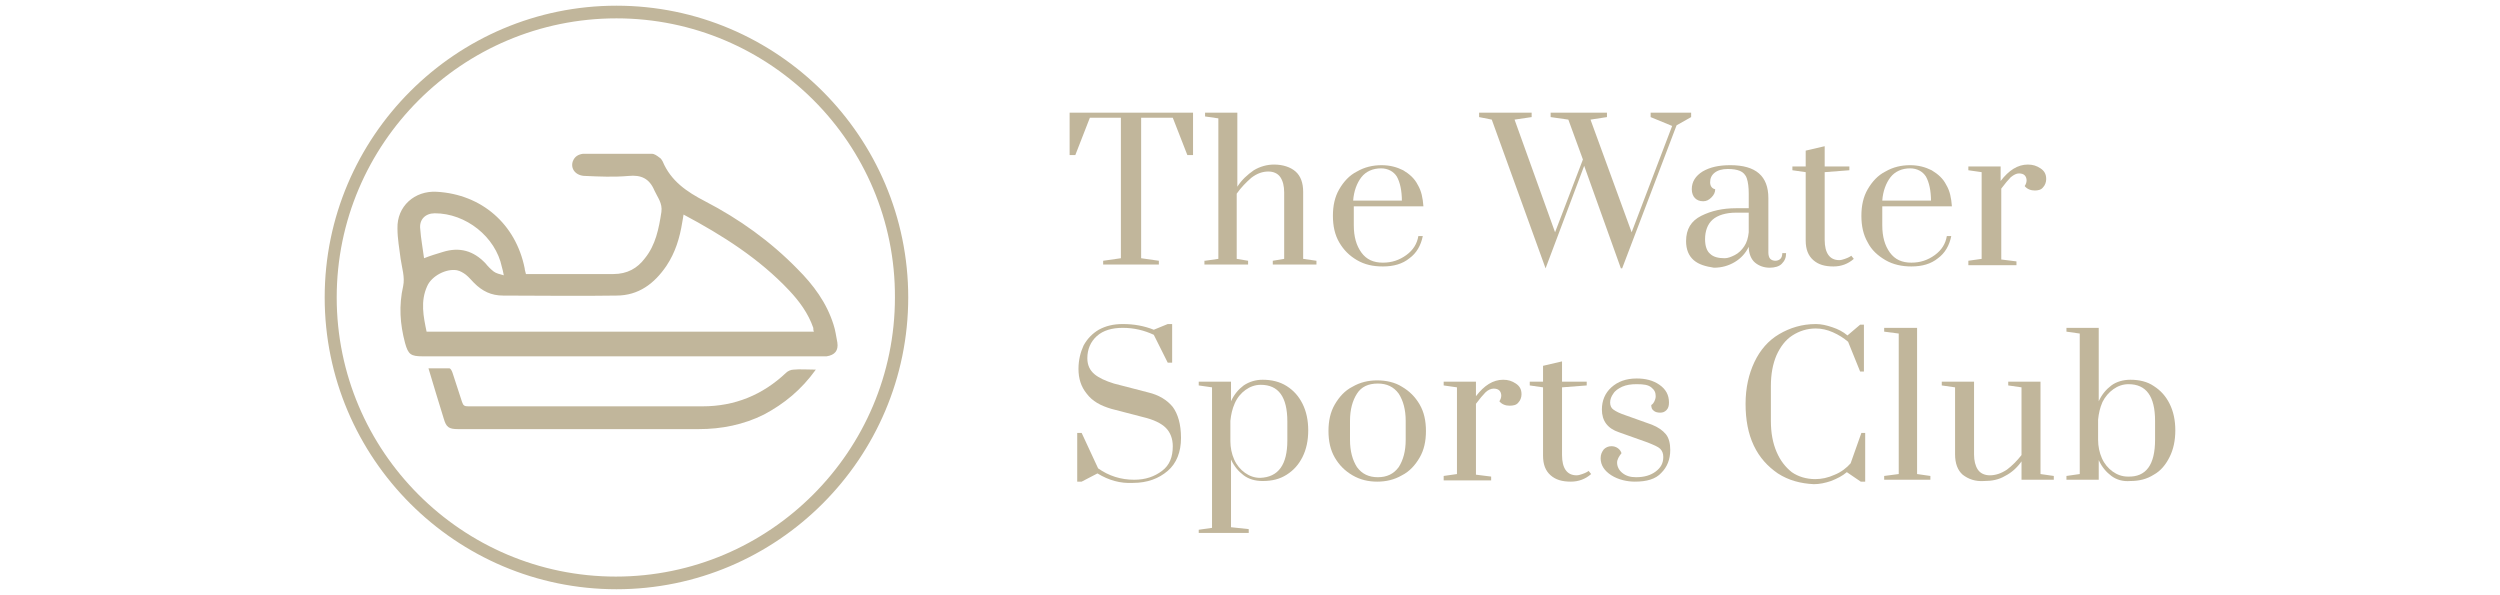 <?xml version="1.0" encoding="utf-8"?>
<!-- Generator: Adobe Illustrator 23.0.4, SVG Export Plug-In . SVG Version: 6.00 Build 0)  -->
<svg version="1.1" id="Layer_1" xmlns="http://www.w3.org/2000/svg" xmlns:xlink="http://www.w3.org/1999/xlink" x="0px" y="0px"
	 viewBox="0 0 395 94" style="enable-background:new 0 0 395 94;" xml:space="preserve">
<style type="text/css">
	.st0{fill:#C1B69B;}
</style>
<g>
	<g>
		<path class="st0" d="M97.4,2.9C73,2.9,53.2,22.7,53.2,47c0,24.3,19.8,44.1,44.1,44.1c24.3,0,44.1-19.8,44.1-44.1
			C141.5,22.7,121.7,2.9,97.4,2.9 M97.4,93.1c-25.4,0-46.1-20.7-46.1-46.1c0-25.4,20.7-46.1,46.1-46.1c25.4,0,46.1,20.7,46.1,46.1
			C143.5,72.4,122.8,93.1,97.4,93.1"/>
		<path class="st0" d="M67,40.8c1-0.4,2-0.7,3-1c2.6-0.8,4.8-0.2,6.7,1.8c0.4,0.5,0.8,0.9,1.3,1.3c0.4,0.3,0.9,0.4,1.6,0.6
			c-0.1-0.6-0.2-0.9-0.3-1.3c-1-4.8-5.7-8.5-10.6-8.5c-1.5,0-2.5,1-2.3,2.5C66.5,37.7,66.8,39.2,67,40.8 M108,33.9
			c-0.1,0.5-0.1,0.8-0.2,1.2c-0.4,2.5-1.1,4.8-2.5,6.9c-1.9,2.8-4.4,4.7-7.9,4.7c-6,0.1-11.9,0-17.9,0c-1.9,0-3.3-0.7-4.6-2
			c-0.4-0.4-0.8-0.9-1.3-1.3c-0.4-0.3-0.9-0.6-1.4-0.7c-1.7-0.3-4,0.9-4.7,2.5c-1.1,2.4-0.6,4.8-0.1,7.2h61.2
			c-0.1-0.2-0.1-0.4-0.1-0.6c-0.8-2.3-2.2-4.2-3.8-5.9C120,40.9,114.2,37.2,108,33.9 M83.1,43.3h1.1c4.2,0,8.5,0,12.7,0
			c2.2,0,3.8-0.9,5-2.5c1.7-2.1,2.2-4.7,2.6-7.3c0.2-1.4-0.6-2.3-1.1-3.4c-0.8-1.9-2.1-2.5-4.1-2.3c-2.3,0.2-4.6,0.1-6.8,0
			c-1.5,0-2.4-1.1-2-2.3c0.3-0.8,0.9-1.1,1.6-1.2c3.6,0,7.2,0,10.9,0c0.4,0,0.8,0.3,1.2,0.6c0.2,0.1,0.4,0.4,0.5,0.6
			c1.3,3.1,3.8,4.8,6.7,6.3c5.4,2.8,10.3,6.3,14.6,10.7c2.5,2.5,4.6,5.3,5.7,8.8c0.3,0.9,0.4,1.8,0.6,2.8c0.2,1.3-0.4,2-1.7,2.2
			c-0.3,0-0.6,0-0.9,0c-21,0-42,0-62.9,0c-1.9,0-2.3-0.3-2.8-2.1c-0.8-3-1-5.9-0.3-9c0.3-1.4-0.2-2.9-0.4-4.3
			c-0.2-1.6-0.5-3.2-0.5-4.8c-0.1-3.5,2.7-6,6.2-5.8c7.1,0.4,12.5,5.1,13.9,12.1C82.9,42.6,83,42.9,83.1,43.3"/>
		<path class="st0" d="M128.9,58.4c-2.3,3.2-5,5.4-8.2,7.1c-3.2,1.6-6.7,2.3-10.3,2.3c-12.7,0-25.3,0-38,0c-1.5,0-1.9-0.3-2.3-1.7
			c-0.8-2.6-1.6-5.2-2.4-7.9c1.2,0,2.2,0,3.3,0c0.2,0,0.4,0.4,0.5,0.7c0.5,1.5,1,3.1,1.5,4.6c0.2,0.6,0.4,0.7,1,0.7
			c12.3,0,24.7,0,37,0c5.1,0,9.5-1.8,13.2-5.3c0.3-0.3,0.8-0.5,1.2-0.5C126.4,58.3,127.5,58.4,128.9,58.4"/>
	</g>
	<g>
		<path class="st0" d="M174.3,41.8v-0.6l2.8-0.4V18.6h-4.9l-2.3,5.9h-0.9v-6.7h19.5v6.7h-0.9l-2.3-5.9h-5v22.2l2.8,0.4v0.6H174.3z"
			/>
		<path class="st0" d="M190.4,41.2l2.1-0.3V18.7l-2.1-0.3v-0.6h5.1v11.7c0.7-1.1,1.6-1.9,2.6-2.6c1-0.6,2.1-0.9,3.2-0.9
			c1.4,0,2.6,0.4,3.4,1.1c0.8,0.7,1.2,1.8,1.2,3.2v10.6l2.1,0.3v0.6h-6.9v-0.6l1.8-0.3V30.4c0-1-0.2-1.8-0.6-2.4
			c-0.4-0.6-1.1-0.9-1.9-0.9c-0.9,0-1.8,0.3-2.7,1c-0.8,0.7-1.6,1.5-2.3,2.5v10.3l1.8,0.3v0.6h-6.9V41.2z"/>
		<path class="st0" d="M214.4,41.1c-1.2-0.7-2.1-1.6-2.8-2.8c-0.7-1.2-1-2.6-1-4.2s0.3-3,1-4.2c0.7-1.2,1.6-2.2,2.8-2.8
			c1.2-0.7,2.5-1,3.9-1c1.3,0,2.4,0.3,3.4,0.8c1,0.6,1.8,1.3,2.3,2.3c0.6,1,0.8,2.1,0.9,3.4h-11v3c0,1.8,0.4,3.2,1.2,4.3
			c0.8,1.1,1.9,1.6,3.4,1.6c1.4,0,2.6-0.4,3.7-1.2c1.1-0.8,1.7-1.8,1.9-3h0.7c-0.3,1.5-1,2.7-2.1,3.5c-1.1,0.9-2.5,1.3-4.2,1.3
			C216.9,42.1,215.6,41.8,214.4,41.1z M221.5,31.8c0-1.7-0.3-3-0.8-3.9c-0.5-0.8-1.4-1.3-2.5-1.3c-1.3,0-2.4,0.5-3.1,1.4
			c-0.7,0.9-1.2,2.2-1.3,3.7H221.5z"/>
		<path class="st0" d="M244.2,42.4l-8.5-23.5l-2-0.4v-0.7h8.3v0.7l-2.7,0.4l6.4,17.8l4.4-11.5l-2.3-6.3l-2.8-0.4v-0.7h8.9v0.7
			l-2.6,0.4l6.5,17.8l6.4-16.8l-3.4-1.4v-0.7h6.4v0.7l-2.3,1.3l-8.6,22.6h-0.2l-5.8-16.2l-6.1,16.2H244.2z"/>
		<path class="st0" d="M267.6,41.1c-0.8-0.7-1.2-1.7-1.2-3c0-1.9,0.8-3.2,2.4-4s3.4-1.2,5.5-1.2h2v-2.3c0-1-0.1-1.8-0.3-2.4
			c-0.2-0.6-0.6-1-1.1-1.2c-0.5-0.2-1.1-0.3-1.9-0.3c-0.9,0-1.6,0.2-2.1,0.6c-0.5,0.4-0.7,0.9-0.7,1.5c0,0.6,0.3,1,0.8,1.1
			c0,0.5-0.2,0.9-0.6,1.3c-0.4,0.4-0.8,0.6-1.3,0.6c-0.6,0-1-0.2-1.3-0.5c-0.3-0.3-0.5-0.8-0.5-1.4c0-1.2,0.6-2.1,1.7-2.8
			c1.2-0.7,2.6-1,4.4-1c4,0,6,1.7,6,5.2v8.6c0,0.4,0.1,0.8,0.3,1c0.2,0.2,0.5,0.3,0.8,0.3c0.3,0,0.6-0.1,0.8-0.3
			c0.2-0.2,0.3-0.5,0.3-0.9h0.6c0,0.7-0.2,1.2-0.7,1.7c-0.4,0.4-1.1,0.6-1.9,0.6c-0.9,0-1.7-0.3-2.3-0.8c-0.6-0.5-1-1.4-1-2.5
			c-0.5,1-1.2,1.8-2.2,2.4c-1,0.6-2.1,0.9-3.3,0.9C269.5,42.1,268.4,41.8,267.6,41.1z M274.1,40.3c0.6-0.3,1.1-0.8,1.5-1.4
			c0.4-0.6,0.6-1.3,0.7-2.2v-3.1h-2c-1.6,0-2.9,0.4-3.7,1.1c-0.8,0.7-1.2,1.8-1.2,3.1c0,1.1,0.3,1.9,0.8,2.3
			c0.5,0.5,1.3,0.7,2.3,0.7C273,40.8,273.5,40.6,274.1,40.3z"/>
		<path class="st0" d="M286.5,41.1c-0.8-0.7-1.2-1.7-1.2-3.1V27.2l-2.1-0.3v-0.6h2.1v-2.5l3-0.7v3.2h3.9v0.6l-3.9,0.3v10.7
			c0,2.1,0.8,3.2,2.3,3.2c0.3,0,0.6-0.1,0.9-0.2c0.3-0.1,0.5-0.2,0.7-0.3c0.2-0.1,0.3-0.2,0.3-0.2l0.4,0.5c-0.9,0.8-2,1.2-3.2,1.2
			C288.3,42.1,287.3,41.8,286.5,41.1z"/>
		<path class="st0" d="M297.9,41.1c-1.2-0.7-2.2-1.6-2.8-2.8c-0.7-1.2-1-2.6-1-4.2s0.3-3,1-4.2s1.6-2.2,2.8-2.8c1.2-0.7,2.5-1,3.9-1
			c1.3,0,2.4,0.3,3.4,0.8c1,0.6,1.8,1.3,2.3,2.3c0.6,1,0.8,2.1,0.9,3.4h-11v3c0,1.8,0.4,3.2,1.2,4.3c0.8,1.1,1.9,1.6,3.4,1.6
			c1.4,0,2.6-0.4,3.7-1.2c1.1-0.8,1.7-1.8,1.9-3h0.7c-0.3,1.5-1,2.7-2.1,3.5c-1.1,0.9-2.5,1.3-4.2,1.3
			C300.5,42.1,299.1,41.8,297.9,41.1z M305.1,31.8c0-1.7-0.3-3-0.8-3.9c-0.5-0.8-1.4-1.3-2.5-1.3c-1.3,0-2.4,0.5-3.1,1.4
			c-0.7,0.9-1.2,2.2-1.3,3.7H305.1z"/>
		<path class="st0" d="M311,41.2l2.1-0.3V27.2l-2.1-0.3v-0.6h5.1v2.3c1.3-1.7,2.7-2.6,4.3-2.6c0.8,0,1.4,0.2,2,0.6
			c0.6,0.4,0.9,0.9,0.9,1.7c0,0.5-0.2,1-0.5,1.3c-0.3,0.4-0.8,0.5-1.3,0.5c-0.6,0-1.2-0.2-1.6-0.7c0.2-0.3,0.3-0.6,0.3-0.9
			c0-0.3-0.1-0.6-0.3-0.8s-0.5-0.3-0.9-0.3c-0.4,0-0.8,0.2-1.3,0.6c-0.4,0.4-0.9,1-1.5,1.8v11.2l2.4,0.3v0.6H311V41.2z"/>
	</g>
	<g>
		<path class="st0" d="M173.4,74.8l-2.5,1.3h-0.7v-7.7h0.7l2.6,5.6c1.7,1.2,3.6,1.8,5.7,1.8c1.8,0,3.2-0.5,4.4-1.4
			c1.2-0.9,1.7-2.2,1.7-3.9c0-1.2-0.4-2.2-1.1-2.9c-0.7-0.7-1.9-1.3-3.6-1.7l-5-1.3c-1.7-0.5-3-1.2-3.9-2.4
			c-0.9-1.1-1.3-2.4-1.3-3.9c0-1.4,0.3-2.6,0.8-3.7c0.6-1.1,1.4-1.9,2.4-2.5c1.1-0.6,2.3-0.9,3.8-0.9c1.8,0,3.4,0.3,4.9,0.9l2.2-0.9
			h0.7v6.1h-0.7l-2.2-4.4c-1.5-0.7-3.1-1.1-4.9-1.1c-1.7,0-3.1,0.4-4.1,1.3c-1,0.9-1.5,2.1-1.5,3.5c0,1.1,0.4,1.9,1.1,2.5
			c0.7,0.6,1.8,1.1,3.1,1.5l5.4,1.4c1.7,0.4,3,1.2,3.9,2.3c0.8,1.1,1.3,2.7,1.3,4.9c0,2.2-0.7,4-2.1,5.2s-3.2,1.9-5.5,1.9
			C177,76.4,175.2,75.9,173.4,74.8z"/>
		<path class="st0" d="M189.4,83.7l2.1-0.3V61.2l-2.1-0.3v-0.6h5.1v3.1c0.5-1.1,1.2-1.9,2-2.5c0.9-0.6,1.9-0.9,3-0.9
			c1.4,0,2.7,0.3,3.8,1c1.1,0.7,1.9,1.6,2.5,2.8s0.9,2.6,0.9,4.2c0,1.6-0.3,3-0.9,4.2c-0.6,1.2-1.4,2.1-2.5,2.8
			c-1.1,0.7-2.3,1-3.8,1c-1.2,0-2.2-0.3-3-0.9c-0.8-0.6-1.5-1.4-2-2.5v10.7l2.8,0.3v0.6h-7.9V83.7z M203.4,69.6v-3
			c0-3.9-1.4-5.8-4.2-5.8c-0.9,0-1.7,0.3-2.4,0.8c-0.7,0.5-1.3,1.2-1.7,2.1c-0.4,0.9-0.6,1.8-0.7,2.8v3.2c0,1,0.2,2,0.6,2.9
			c0.4,0.9,1,1.6,1.7,2.1c0.7,0.5,1.5,0.8,2.4,0.8C202,75.4,203.4,73.4,203.4,69.6z"/>
		<path class="st0" d="M213.7,75.1c-1.2-0.7-2.1-1.6-2.8-2.8c-0.7-1.2-1-2.6-1-4.2s0.3-3,1-4.2c0.7-1.2,1.6-2.2,2.8-2.8
			c1.2-0.7,2.5-1,3.9-1c1.4,0,2.8,0.3,3.9,1c1.2,0.7,2.1,1.6,2.8,2.8c0.7,1.2,1,2.6,1,4.2s-0.3,3-1,4.2c-0.7,1.2-1.6,2.2-2.8,2.8
			c-1.2,0.7-2.5,1-3.9,1C216.2,76.1,214.9,75.8,213.7,75.1z M221,73.8c0.7-1.1,1.1-2.5,1.1-4.3v-3c0-1.8-0.4-3.2-1.1-4.3
			c-0.8-1.1-1.9-1.6-3.3-1.6c-1.5,0-2.6,0.5-3.3,1.6c-0.7,1.1-1.1,2.5-1.1,4.3v3c0,1.8,0.4,3.2,1.1,4.3c0.8,1.1,1.9,1.6,3.3,1.6
			C219.1,75.4,220.2,74.9,221,73.8z"/>
		<path class="st0" d="M228.1,75.2l2.1-0.3V61.2l-2.1-0.3v-0.6h5.1v2.3c1.3-1.7,2.7-2.6,4.3-2.6c0.8,0,1.4,0.2,2,0.6
			c0.6,0.4,0.9,0.9,0.9,1.7c0,0.5-0.2,1-0.5,1.3c-0.3,0.4-0.8,0.5-1.4,0.5c-0.6,0-1.2-0.2-1.6-0.7c0.2-0.3,0.3-0.6,0.3-0.9
			c0-0.3-0.1-0.6-0.3-0.8c-0.2-0.2-0.5-0.3-0.9-0.3c-0.4,0-0.9,0.2-1.3,0.6c-0.4,0.4-0.9,1-1.5,1.8v11.2l2.4,0.3v0.6h-7.5V75.2z"/>
		<path class="st0" d="M245,75.1c-0.8-0.7-1.2-1.7-1.2-3.1V61.2l-2.1-0.3v-0.6h2.1v-2.5l3-0.7v3.2h3.9v0.6l-3.9,0.3v10.7
			c0,2.1,0.8,3.2,2.3,3.2c0.3,0,0.6-0.1,0.9-0.2c0.3-0.1,0.5-0.2,0.7-0.3c0.2-0.1,0.3-0.2,0.3-0.2l0.4,0.5c-0.9,0.8-2,1.2-3.2,1.2
			C246.8,76.1,245.8,75.8,245,75.1z"/>
		<path class="st0" d="M254.6,75.1c-1.1-0.7-1.7-1.6-1.7-2.7c0-0.6,0.2-1,0.5-1.4c0.3-0.3,0.7-0.5,1.2-0.5c0.4,0,0.7,0.1,1,0.3
			c0.3,0.2,0.5,0.5,0.6,0.8c-0.4,0.5-0.7,1-0.7,1.5c0,0.6,0.3,1.2,0.8,1.6c0.6,0.5,1.3,0.7,2.2,0.7c1.3,0,2.3-0.3,3.1-0.9
			c0.8-0.6,1.2-1.3,1.2-2.3c0-0.6-0.2-1-0.5-1.3s-1-0.6-2-1l-4.5-1.6c-1.8-0.6-2.7-1.8-2.7-3.6c0-1.4,0.5-2.6,1.5-3.5
			c1-0.9,2.3-1.4,4-1.4c1.4,0,2.6,0.3,3.6,1c1,0.7,1.5,1.6,1.5,2.8c0,0.5-0.1,0.9-0.4,1.2c-0.3,0.3-0.6,0.4-1,0.4
			c-0.4,0-0.8-0.1-1-0.3c-0.3-0.2-0.4-0.5-0.4-0.9c0.3-0.2,0.4-0.4,0.5-0.6c0.1-0.2,0.2-0.5,0.2-0.8c0-0.6-0.2-1-0.7-1.4
			c-0.5-0.4-1.2-0.5-2.3-0.5c-0.9,0-1.6,0.1-2.3,0.4c-0.6,0.3-1.1,0.6-1.4,1.1c-0.3,0.4-0.5,0.9-0.5,1.4c0,0.5,0.2,0.9,0.5,1.1
			c0.4,0.3,1,0.6,1.9,0.9l4.2,1.5c1,0.4,1.7,0.9,2.2,1.5c0.5,0.6,0.7,1.5,0.7,2.5c0,1.5-0.5,2.7-1.4,3.6c-0.9,1-2.3,1.4-4.2,1.4
			C257.1,76.1,255.7,75.8,254.6,75.1z"/>
		<path class="st0" d="M280.9,74.8c-1.6-1.1-2.9-2.5-3.8-4.4c-0.9-1.9-1.3-4.1-1.3-6.6s0.5-4.7,1.4-6.6c0.9-1.9,2.2-3.4,3.9-4.4
			c1.7-1,3.6-1.6,5.8-1.6c0.9,0,1.7,0.2,2.6,0.5c0.9,0.3,1.7,0.7,2.4,1.3l2-1.7h0.6v7.4h-0.6L292,54c-0.7-0.6-1.5-1.1-2.4-1.5
			c-0.9-0.4-1.8-0.6-2.7-0.6c-1.4,0-2.6,0.4-3.7,1.1c-1.1,0.7-1.9,1.8-2.5,3.1c-0.6,1.4-0.9,3-0.9,4.9v5.5c0,1.9,0.3,3.5,0.9,4.9
			c0.6,1.4,1.4,2.4,2.4,3.2c1,0.7,2.3,1.1,3.7,1.1c1,0,2-0.2,3.1-0.7c1-0.4,1.9-1.1,2.5-1.8l1.7-4.8h0.6v7.7H294l-2.2-1.5
			c-0.7,0.6-1.5,1-2.5,1.4c-0.9,0.3-1.8,0.5-2.7,0.5C284.5,76.4,282.6,75.9,280.9,74.8z"/>
		<path class="st0" d="M297.7,75.8v-0.6l2.3-0.3V52.7l-2.3-0.3v-0.6h5.2v23.1l2.1,0.3v0.6H297.7z"/>
		<path class="st0" d="M310.1,75c-0.8-0.7-1.2-1.8-1.2-3.2V61.2l-2.1-0.3v-0.6h5.1v11.5c0,1,0.2,1.8,0.6,2.4
			c0.4,0.6,1.1,0.9,1.9,0.9c0.9,0,1.8-0.3,2.7-0.9c0.8-0.6,1.6-1.4,2.3-2.3V61.2l-2.1-0.3v-0.6h5.1v14.6l2.1,0.3v0.6h-5.1v-2.9
			c-0.7,1-1.6,1.8-2.6,2.3c-1,0.6-2.1,0.8-3.3,0.8C312.1,76.1,311,75.7,310.1,75z"/>
		<path class="st0" d="M333.6,75.2c-0.8-0.6-1.5-1.4-2-2.5v3.1h-5.1v-0.6l2.1-0.3V52.7l-2.1-0.3v-0.6h5.1v11.6
			c0.5-1.1,1.2-1.9,2-2.5s1.9-0.9,3-0.9c1.4,0,2.7,0.3,3.7,1c1.1,0.7,1.9,1.6,2.5,2.8s0.9,2.6,0.9,4.2c0,1.6-0.3,3-0.9,4.2
			c-0.6,1.2-1.4,2.2-2.5,2.8c-1.1,0.7-2.3,1-3.7,1C335.4,76.1,334.4,75.8,333.6,75.2z M340.5,69.5v-3c0-3.9-1.4-5.8-4.2-5.8
			c-0.9,0-1.7,0.3-2.4,0.8c-0.7,0.5-1.3,1.2-1.7,2c-0.4,0.9-0.6,1.8-0.7,2.8v3.2c0,1,0.2,2,0.6,2.9c0.4,0.9,1,1.6,1.7,2.1
			c0.7,0.5,1.5,0.8,2.4,0.8C339.1,75.4,340.5,73.4,340.5,69.5z"/>
	</g>
</g>
</svg>
